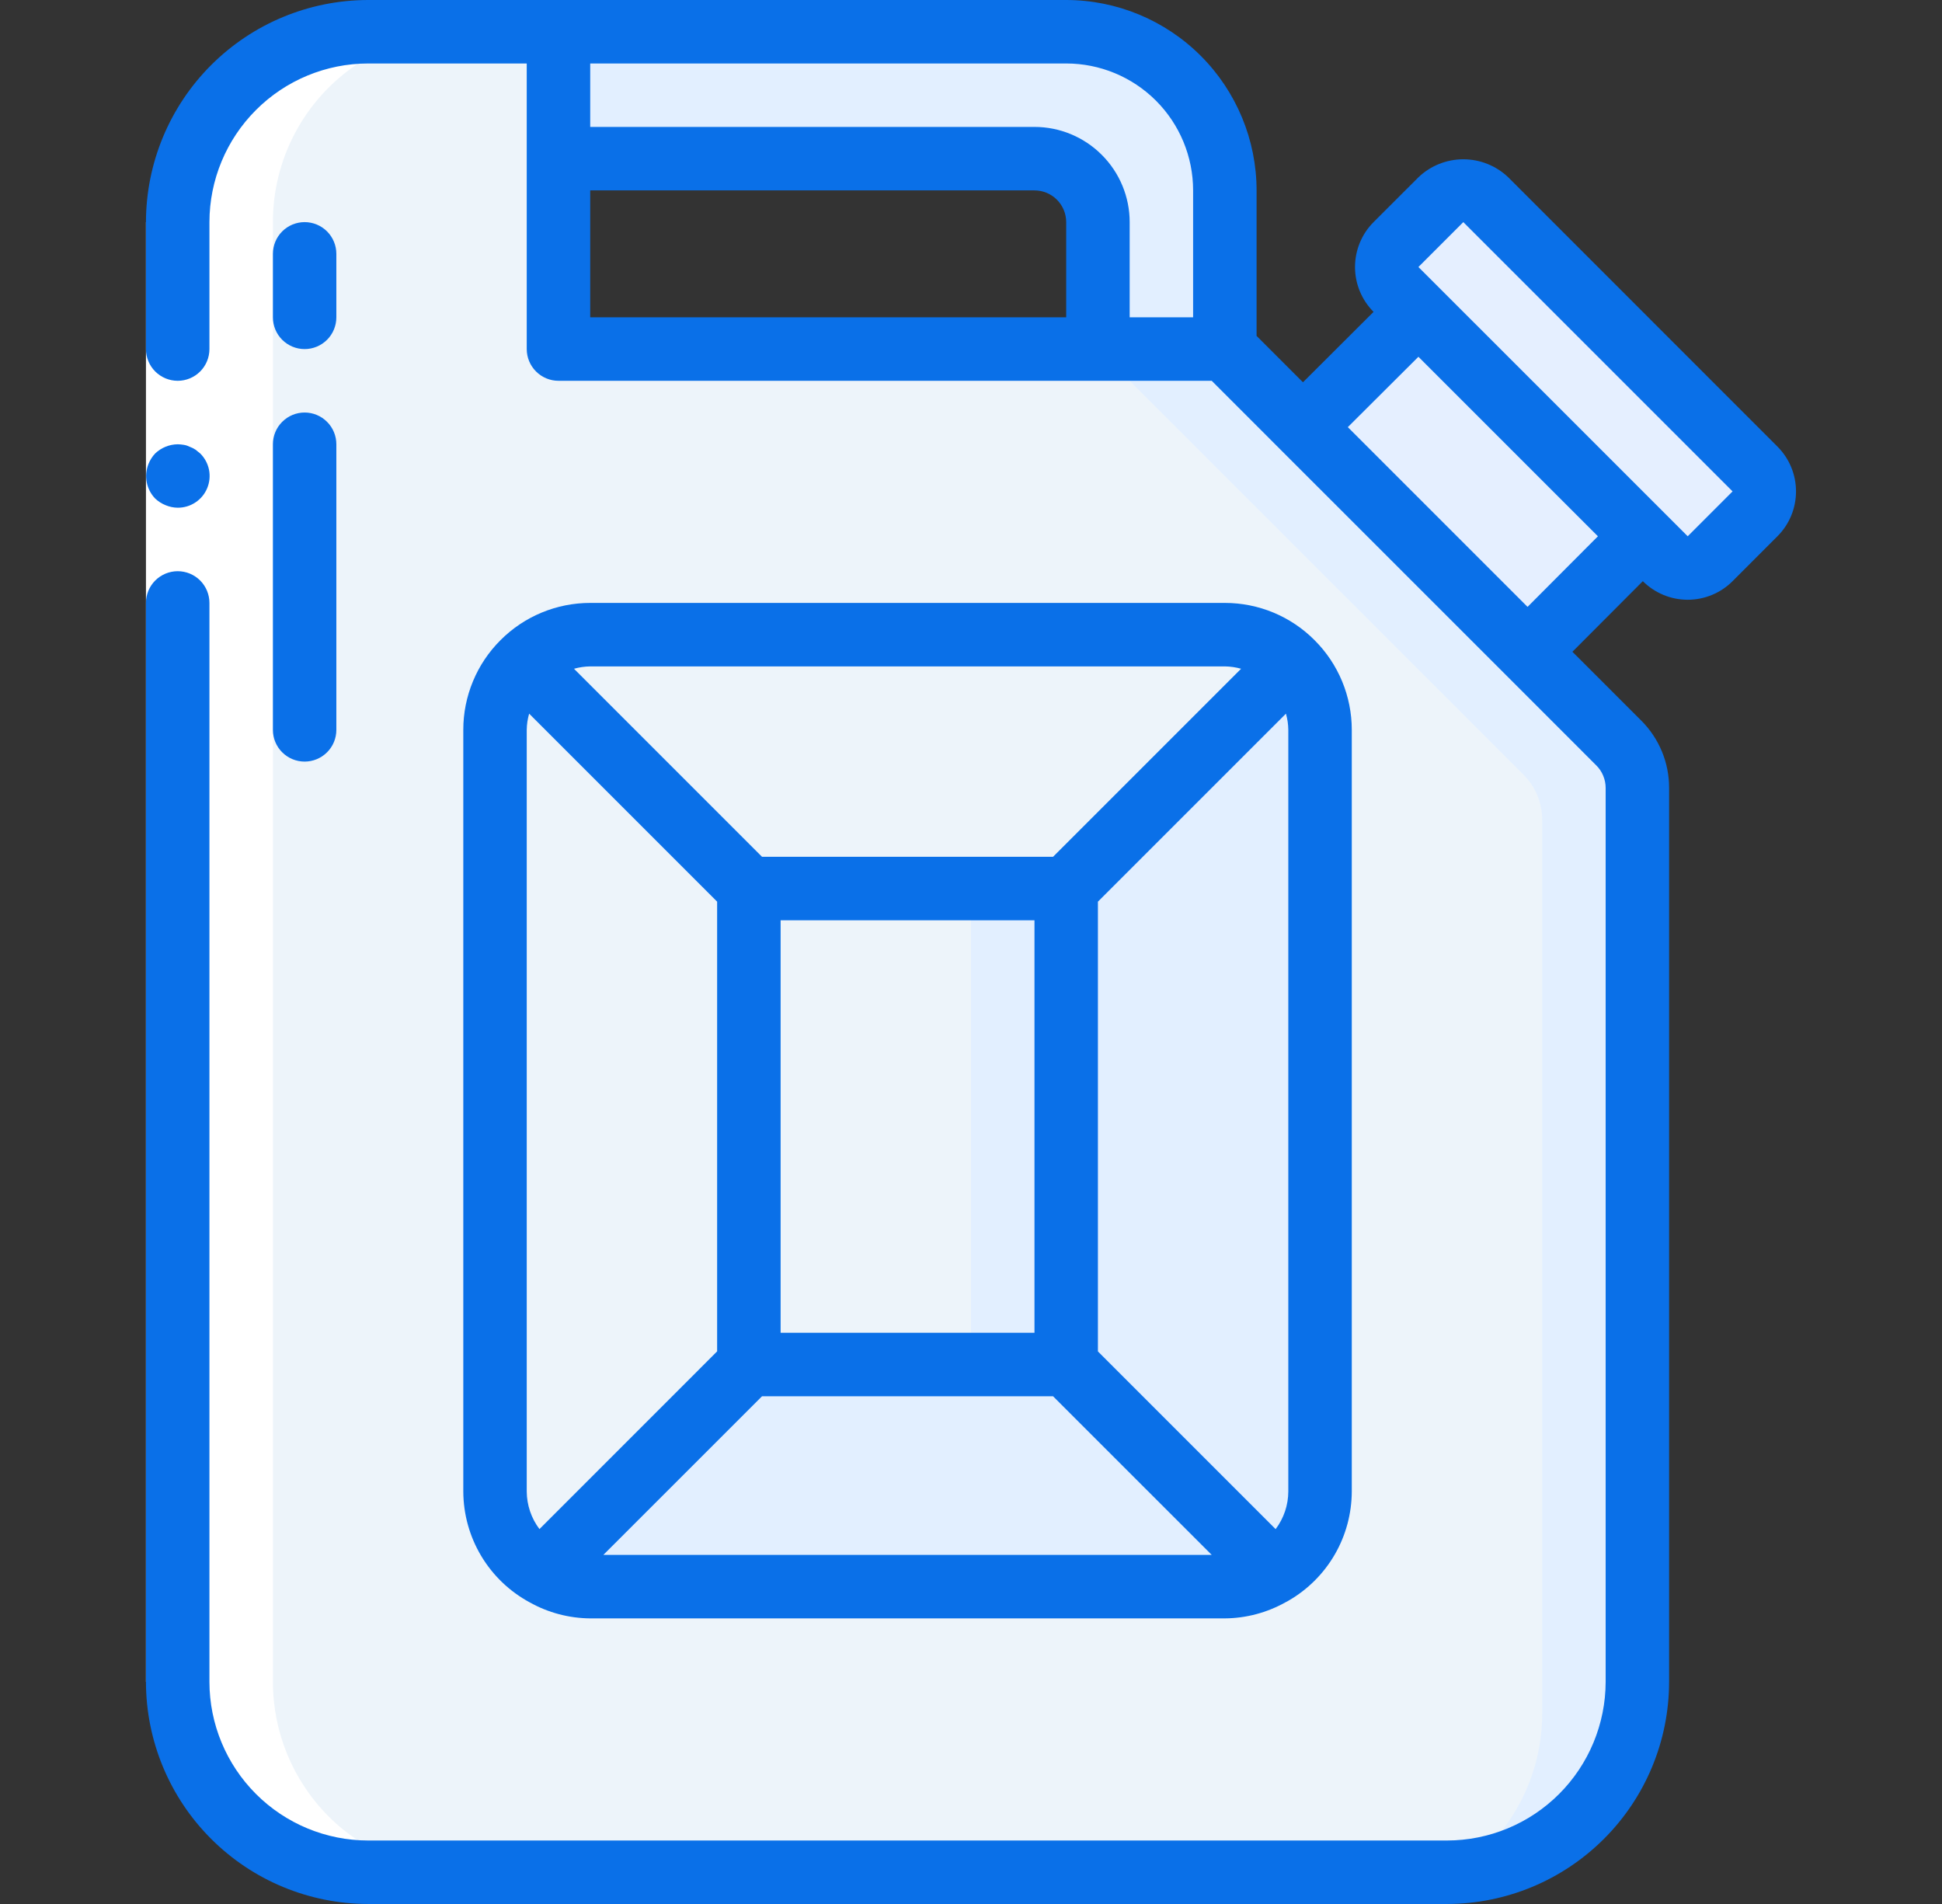 <?xml version="1.0" encoding="UTF-8"?>
<svg xmlns="http://www.w3.org/2000/svg" width="51" height="50" viewBox="0 0 51 50" fill="none">
  <rect x="0" y="0" width="51" height="50" fill="#333333" stroke="none"/>
  <g clip-path="url(#clip0_4035_776)">
    <path d="M32.167 5V10.833H28.833V5.833C28.832 5.392 28.656 4.969 28.344 4.656C28.031 4.344 27.608 4.168 27.167 4.167H13V0.833H28C28.547 0.833 29.089 0.941 29.595 1.151C30.1 1.36 30.559 1.667 30.946 2.054C31.333 2.441 31.64 2.9 31.849 3.406C32.059 3.911 32.167 4.453 32.167 5Z" fill="#E2EFFF"></path>
    <path d="M43.142 14.083L40.117 17.117L35.343 14.74L34.217 11.217L37.25 8.192L41.333 10.157L43.142 14.083Z" fill="#E5EFFF"></path>
    <path d="M43 20.692V44.167C42.998 45.442 42.508 46.669 41.632 47.595C40.755 48.521 39.557 49.078 38.283 49.15C38.19 49.164 38.095 49.17 38 49.167H9.667C8.341 49.167 7.069 48.64 6.131 47.702C5.194 46.764 4.667 45.493 4.667 44.167V5.833C4.666 5.013 4.868 4.204 5.255 3.48C5.641 2.756 6.201 2.139 6.883 1.683C7.704 1.126 8.675 0.83 9.667 0.833H14.667V9.167H32.167L34.217 11.217L40.117 17.117L42.508 19.508C42.823 19.822 43 20.247 43 20.692Z" fill="#E2EFFF"></path>
    <path d="M40.5 21.525V45C40.502 46.667 39.669 48.224 38.283 49.15C38.19 49.164 38.095 49.17 38 49.167H9.667C8.341 49.167 7.069 48.64 6.131 47.702C5.194 46.765 4.667 45.493 4.667 44.167V5.833C4.666 5.013 4.868 4.204 5.255 3.48C5.641 2.757 6.201 2.139 6.883 1.683C6.977 1.669 7.072 1.663 7.167 1.667L14.667 0.833V9.167L29.667 10L31.717 12.05L37.617 17.95L40.008 20.342C40.323 20.655 40.5 21.081 40.5 21.525Z" fill="#EDF4FA"></path>
    <path d="M37.842 5.242L36.659 6.425C36.334 6.75 36.334 7.276 36.659 7.6L43.734 14.675C44.058 15 44.584 15 44.909 14.675L46.092 13.492C46.416 13.168 46.416 12.642 46.092 12.317L39.017 5.242C38.693 4.917 38.166 4.917 37.842 5.242Z" fill="#E5EFFF"></path>
    <path d="M19.667 23.333V35.833L14.2 41.3C13.832 41.079 13.528 40.767 13.317 40.392C13.107 40.018 12.998 39.596 13 39.167V19.167C13 18.503 13.264 17.868 13.733 17.4L19.667 23.333Z" fill="#EDF4FA"></path>
    <path d="M33.933 17.4L28 23.333H19.667L13.733 17.4C13.965 17.168 14.241 16.983 14.544 16.857C14.847 16.731 15.172 16.667 15.5 16.667H32.167C32.83 16.667 33.465 16.931 33.933 17.4Z" fill="#EDF4FA"></path>
    <path d="M34.667 19.167V39.167C34.669 39.596 34.56 40.018 34.349 40.392C34.139 40.767 33.835 41.079 33.467 41.3L28 35.833V23.333L33.933 17.4C34.403 17.868 34.667 18.503 34.667 19.167Z" fill="#E2EFFF"></path>
    <path d="M33.467 41.3C33.076 41.542 32.625 41.668 32.167 41.667H15.5C15.041 41.668 14.591 41.541 14.2 41.3L19.667 35.833H28L33.467 41.3ZM19.667 23.333H28V35.833H19.667V23.333Z" fill="#E2EFFF"></path>
    <path d="M19.667 23.333H25.5V35.833H19.667V23.333Z" fill="#EDF4FA"></path>
    <path d="M4.667 5.833V44.167C4.667 45.493 5.194 46.764 6.131 47.702C7.069 48.64 8.341 49.167 9.667 49.167H12.167C10.841 49.167 9.569 48.64 8.631 47.702C7.694 46.764 7.167 45.493 7.167 44.167V5.833C7.166 5.013 7.368 4.204 7.755 3.48C8.141 2.756 8.701 2.139 9.383 1.683C10.204 1.126 11.175 0.83 12.167 0.833H9.667C8.675 0.83 7.704 1.126 6.883 1.683C6.201 2.139 5.641 2.756 5.255 3.48C4.868 4.204 4.666 5.013 4.667 5.833Z" fill="white"></path>
    <path d="M5.5 5.833V44.167H3.833V5.833H5.5Z" fill="white"></path>
    <path d="M3.833 44.167C3.835 45.713 4.45 47.196 5.544 48.289C6.637 49.383 8.12 49.998 9.667 50H38C39.547 49.998 41.029 49.383 42.123 48.289C43.217 47.196 43.832 45.713 43.833 44.167V20.691C43.834 20.362 43.77 20.037 43.644 19.733C43.518 19.43 43.334 19.154 43.101 18.922L41.294 17.116L43.143 15.262C43.456 15.574 43.88 15.75 44.322 15.75C44.764 15.75 45.188 15.574 45.5 15.262L46.678 14.083C46.991 13.771 47.166 13.347 47.166 12.905C47.166 12.463 46.991 12.039 46.678 11.727L39.608 4.655C39.29 4.352 38.868 4.183 38.429 4.183C37.99 4.183 37.568 4.352 37.251 4.655L36.072 5.833C35.76 6.146 35.585 6.57 35.585 7.012C35.585 7.454 35.76 7.877 36.072 8.19L34.218 10.039L33 8.822V5C32.999 3.674 32.471 2.403 31.534 1.466C30.597 0.529 29.326 0.001 28 0L9.667 0C8.12 0.002 6.637 0.617 5.544 1.71C4.45 2.804 3.835 4.287 3.833 5.833L3.833 9.167C3.833 9.388 3.921 9.6 4.077 9.756C4.234 9.912 4.446 10 4.667 10C4.888 10 5.1 9.912 5.256 9.756C5.412 9.6 5.5 9.388 5.5 9.167V5.833C5.501 4.729 5.941 3.67 6.722 2.889C7.503 2.107 8.562 1.668 9.667 1.667H13.833V9.167C13.833 9.388 13.921 9.6 14.078 9.756C14.234 9.912 14.446 10 14.667 10H31.822L33.627 11.806L39.528 17.706L41.922 20.101C42 20.178 42.062 20.27 42.103 20.372C42.145 20.473 42.167 20.581 42.167 20.691V44.167C42.165 45.271 41.726 46.33 40.945 47.111C40.164 47.893 39.105 48.332 38 48.333H9.667C8.562 48.332 7.503 47.893 6.722 47.111C5.941 46.33 5.501 45.271 5.5 44.167V15.833C5.5 15.612 5.412 15.4 5.256 15.244C5.1 15.088 4.888 15 4.667 15C4.446 15 4.234 15.088 4.077 15.244C3.921 15.4 3.833 15.612 3.833 15.833V44.167ZM38.429 5.833L45.5 12.904L44.322 14.083L37.25 7.012L38.429 5.833ZM31.333 5V8.333H29.667V5.833C29.667 5.17 29.403 4.534 28.934 4.066C28.466 3.597 27.83 3.333 27.167 3.333H15.5V1.667H28C28.884 1.667 29.732 2.018 30.357 2.643C30.982 3.268 31.333 4.116 31.333 5ZM15.5 5H27.167C27.388 5 27.6 5.088 27.756 5.244C27.912 5.4 28 5.612 28 5.833V8.333H15.5V5ZM35.396 11.217L37.25 9.369L41.964 14.083L40.116 15.937L35.396 11.217Z" fill="#0A70E8"></path>
    <path d="M4.667 13.333C4.832 13.334 4.994 13.286 5.132 13.194C5.27 13.103 5.378 12.973 5.441 12.82C5.505 12.667 5.521 12.498 5.489 12.336C5.456 12.174 5.376 12.025 5.258 11.908L5.133 11.808C5.087 11.777 5.036 11.752 4.983 11.733C4.936 11.709 4.886 11.692 4.833 11.683C4.778 11.674 4.723 11.668 4.667 11.667C4.446 11.67 4.235 11.756 4.075 11.908C4 11.988 3.94 12.082 3.9 12.183C3.775 12.494 3.842 12.85 4.075 13.092C4.155 13.167 4.248 13.227 4.35 13.267C4.45 13.309 4.558 13.332 4.667 13.333ZM13.907 42.077C14.393 42.35 14.942 42.496 15.5 42.5H32.167C32.725 42.496 33.273 42.35 33.76 42.077C33.788 42.063 33.817 42.049 33.843 42.032C34.346 41.741 34.763 41.324 35.054 40.821C35.345 40.318 35.498 39.748 35.5 39.167V19.167C35.5 18.283 35.149 17.436 34.523 16.812C34.214 16.501 33.847 16.255 33.443 16.087C33.038 15.919 32.605 15.833 32.167 15.833H15.5C14.617 15.833 13.769 16.184 13.145 16.81C12.835 17.119 12.588 17.486 12.421 17.891C12.253 18.295 12.166 18.729 12.167 19.167V39.167C12.169 39.763 12.331 40.348 12.637 40.86C12.944 41.373 13.382 41.793 13.907 42.077ZM13.833 39.167V19.167C13.835 19.023 13.856 18.879 13.896 18.741L18.833 23.678V35.488L14.167 40.155C13.952 39.87 13.835 39.523 13.833 39.167ZM33.771 18.741C33.81 18.879 33.832 19.023 33.833 19.167V39.167C33.832 39.524 33.715 39.871 33.5 40.156L28.833 35.489V23.678L33.771 18.741ZM20.012 36.667H27.655L31.822 40.833H15.845L20.012 36.667ZM27.167 35H20.5V24.167H27.167V35ZM32.167 17.5C32.311 17.502 32.454 17.523 32.593 17.562L27.655 22.5H20.012L15.074 17.562C15.213 17.523 15.356 17.502 15.5 17.5H32.167ZM8 9.167C8.221 9.167 8.433 9.079 8.589 8.923C8.746 8.766 8.833 8.554 8.833 8.333V6.667C8.833 6.446 8.746 6.234 8.589 6.077C8.433 5.921 8.221 5.833 8 5.833C7.779 5.833 7.567 5.921 7.411 6.077C7.254 6.234 7.167 6.446 7.167 6.667V8.333C7.167 8.554 7.254 8.766 7.411 8.923C7.567 9.079 7.779 9.167 8 9.167ZM7.167 19.167C7.167 19.388 7.254 19.6 7.411 19.756C7.567 19.912 7.779 20 8 20C8.221 20 8.433 19.912 8.589 19.756C8.746 19.6 8.833 19.388 8.833 19.167V11.667C8.833 11.446 8.746 11.234 8.589 11.078C8.433 10.921 8.221 10.833 8 10.833C7.779 10.833 7.567 10.921 7.411 11.078C7.254 11.234 7.167 11.446 7.167 11.667V19.167Z" fill="#0A70E8"></path>
  </g>
  <defs>
    <clipPath id="clip0_4035_776">
      <rect width="50" height="50" fill="white" transform="translate(0.5)"></rect>
    </clipPath>
  </defs>
</svg>
